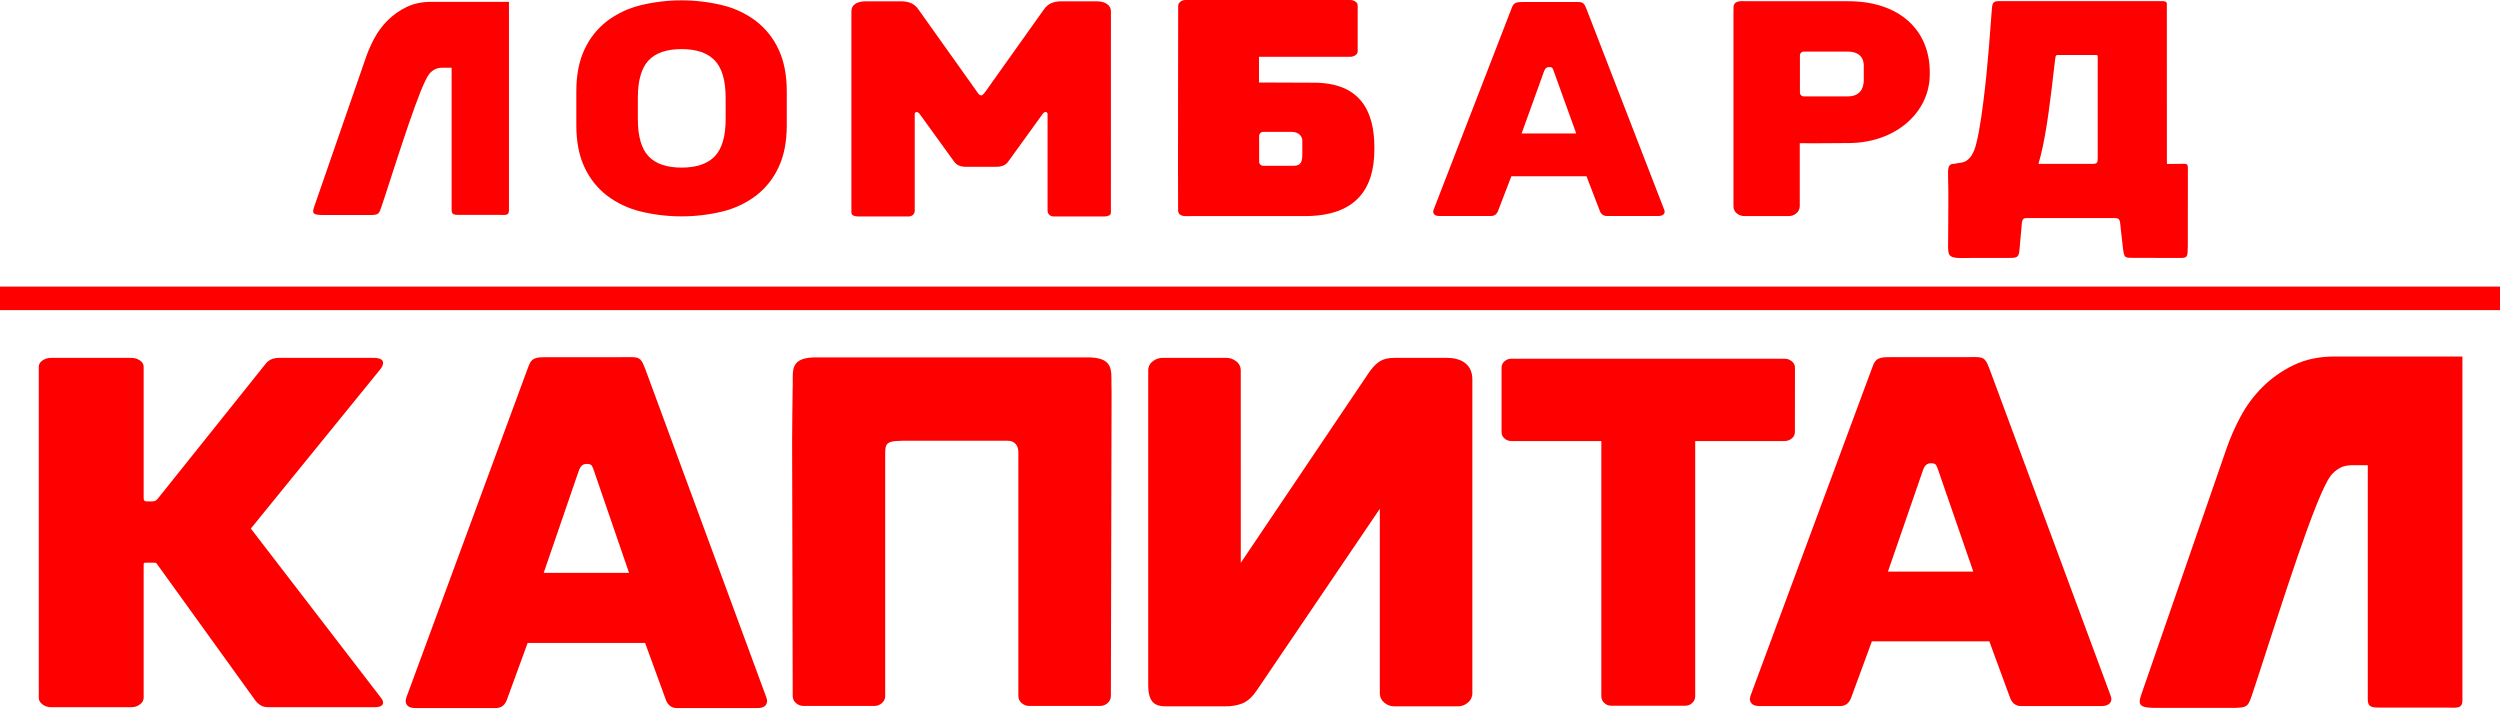 <svg width="151" height="43" viewBox="0 0 151 43" fill="none" xmlns="http://www.w3.org/2000/svg">
<path d="M151 17.311H0V18.731H151V17.311Z" fill="#FF0000"/>
<path d="M23.138 21.928C23.138 22.042 23.076 22.174 22.953 22.326L15.15 31.926L22.99 42.121C23.07 42.225 23.138 42.32 23.138 42.432C23.138 42.621 22.966 42.716 22.621 42.716H16.245C16.023 42.716 15.856 42.678 15.746 42.602C15.625 42.527 15.518 42.431 15.43 42.319L9.463 34.038C9.425 33.987 9.393 33.987 9.318 33.987H8.819C8.68 33.987 8.677 33.994 8.677 34.135V42.147C8.677 42.298 8.603 42.431 8.454 42.545C8.306 42.658 8.123 42.718 7.937 42.715H3.082C2.895 42.718 2.713 42.658 2.564 42.545C2.416 42.431 2.342 42.298 2.342 42.147V22.155C2.342 22.004 2.416 21.876 2.564 21.772C2.716 21.667 2.897 21.613 3.082 21.617H7.937C8.121 21.613 8.302 21.667 8.454 21.772C8.603 21.876 8.677 22.003 8.677 22.155V30.06C8.677 30.206 8.702 30.283 8.848 30.283H9.222C9.28 30.283 9.337 30.269 9.389 30.243C9.44 30.216 9.485 30.179 9.52 30.132L16.06 21.955C16.24 21.731 16.505 21.615 16.875 21.615H22.545C22.941 21.615 23.138 21.718 23.138 21.925" fill="#FF0000"/>
<path d="M35.884 28.459C35.851 28.342 35.804 28.23 35.745 28.123C35.699 28.054 35.596 28.02 35.435 28.02C35.181 28.02 35.049 28.172 34.95 28.458L32.839 34.601H37.995L35.884 28.459ZM46.334 42.302C46.334 42.613 46.138 42.768 45.745 42.768H40.901C40.739 42.775 40.579 42.723 40.452 42.622C40.338 42.519 40.255 42.388 40.209 42.242L38.964 38.833H31.87L30.624 42.242C30.579 42.388 30.495 42.519 30.382 42.622C30.255 42.723 30.095 42.775 29.932 42.768H25.088C24.696 42.768 24.5 42.613 24.5 42.302C24.5 42.282 24.506 42.261 24.517 42.244C24.528 42.225 24.521 42.192 24.534 42.156L31.815 22.411L31.941 22.075C32.145 21.534 32.511 21.581 33.154 21.573H37.564C38.479 21.581 38.66 21.458 38.935 22.189L39.061 22.524L46.299 42.156C46.313 42.194 46.305 42.225 46.317 42.244C46.327 42.261 46.333 42.28 46.334 42.3V42.302Z" fill="#FF0000"/>
<path d="M117.076 28.418C117.042 28.302 116.996 28.189 116.937 28.084C116.891 28.015 116.787 27.98 116.627 27.98C116.373 27.98 116.241 28.132 116.142 28.416L114.032 34.523H119.187L117.076 28.418ZM126.937 42.647H122.093C121.93 42.654 121.77 42.603 121.643 42.502C121.53 42.4 121.447 42.269 121.401 42.124L120.155 38.735H113.062L111.816 42.124C111.77 42.269 111.687 42.399 111.574 42.502C111.447 42.603 111.287 42.655 111.124 42.647H106.28C105.888 42.647 105.691 42.492 105.691 42.181C105.692 42.161 105.698 42.141 105.709 42.123C105.72 42.104 105.713 42.072 105.726 42.036L113.007 22.404C113.049 22.293 113.091 22.181 113.133 22.07C113.337 21.532 113.703 21.579 114.346 21.57H118.756C119.671 21.579 119.852 21.456 120.127 22.183L120.253 22.517L127.489 42.037C127.624 42.395 127.388 42.647 126.937 42.647Z" fill="#FF0000"/>
<path d="M60.849 26.619C61.331 26.619 61.509 26.964 61.509 27.305V42.049C61.51 42.128 61.527 42.206 61.561 42.277C61.595 42.349 61.644 42.412 61.705 42.463C61.829 42.578 61.993 42.642 62.163 42.64H66.443C66.613 42.641 66.777 42.578 66.901 42.463C66.962 42.412 67.011 42.349 67.044 42.277C67.078 42.206 67.096 42.128 67.097 42.049L67.132 26.609L67.14 23.75C67.14 23.676 67.14 23.601 67.137 23.525C67.134 23.203 67.133 23.525 67.131 23.25C67.126 22.306 67.261 21.548 65.547 21.586H49.429C47.715 21.548 47.888 22.306 47.883 23.25C47.883 23.526 47.88 23.203 47.876 23.525C47.864 24.64 47.846 25.491 47.844 26.609L47.88 42.049C47.88 42.128 47.898 42.206 47.931 42.277C47.965 42.349 48.014 42.412 48.075 42.463C48.199 42.578 48.363 42.641 48.533 42.64H52.811C52.981 42.642 53.145 42.578 53.269 42.463C53.33 42.412 53.379 42.349 53.413 42.277C53.447 42.206 53.465 42.128 53.465 42.049V27.435C53.465 26.677 53.569 26.619 54.903 26.619H60.849Z" fill="#FF0000"/>
<path fill-rule="evenodd" clip-rule="evenodd" d="M74.943 33.996L82.633 22.578C82.805 22.319 83.017 22.051 83.273 21.868C83.539 21.68 83.865 21.617 84.188 21.617H87.466C88.334 21.642 88.92 22.048 88.93 22.895V41.885C88.929 41.992 88.903 42.098 88.856 42.194C88.809 42.291 88.741 42.375 88.657 42.442C88.488 42.587 88.272 42.666 88.05 42.664H84.22C83.998 42.666 83.782 42.587 83.614 42.442C83.53 42.375 83.462 42.291 83.414 42.194C83.367 42.098 83.342 41.992 83.341 41.885V30.736C83.327 30.753 83.316 30.768 83.309 30.778L75.909 41.7C75.693 42.02 75.397 42.346 75.023 42.492C74.705 42.61 74.368 42.667 74.029 42.661H70.849C70.098 42.661 69.353 42.791 69.353 41.383V22.367C69.353 22.26 69.378 22.154 69.427 22.058C69.476 21.963 69.546 21.88 69.633 21.817C69.804 21.683 70.015 21.612 70.232 21.615H74.062C74.279 21.612 74.49 21.684 74.661 21.817C74.748 21.88 74.818 21.963 74.867 22.058C74.916 22.154 74.941 22.259 74.942 22.367L74.943 33.996Z" fill="#FF0000"/>
<path d="M108.412 26.103C108.412 26.177 108.395 26.25 108.361 26.316C108.328 26.382 108.28 26.44 108.22 26.484C108.1 26.584 107.948 26.639 107.791 26.639H102.39V42.061C102.39 42.136 102.374 42.209 102.343 42.277C102.313 42.345 102.268 42.406 102.212 42.456C102.158 42.51 102.093 42.553 102.022 42.582C101.951 42.611 101.875 42.626 101.798 42.625H97.311C97.234 42.626 97.158 42.611 97.087 42.582C97.016 42.553 96.951 42.51 96.897 42.456C96.841 42.406 96.797 42.345 96.766 42.277C96.736 42.209 96.72 42.136 96.72 42.061V26.639H91.286C91.133 26.641 90.986 26.585 90.872 26.484C90.816 26.437 90.771 26.379 90.74 26.313C90.709 26.247 90.694 26.175 90.694 26.103V22.202C90.694 22.13 90.709 22.058 90.74 21.992C90.771 21.926 90.816 21.868 90.872 21.821C90.986 21.72 91.133 21.664 91.286 21.666H107.795C107.952 21.666 108.103 21.721 108.224 21.821C108.283 21.865 108.332 21.923 108.365 21.989C108.398 22.055 108.416 22.128 108.416 22.202L108.412 26.103Z" fill="#FF0000"/>
<path fill-rule="evenodd" clip-rule="evenodd" d="M143.015 28.097H142.112C141.85 28.097 141.563 28.133 141.333 28.263C141.128 28.376 140.947 28.526 140.798 28.705C139.902 29.8 137.722 36.795 136.457 40.65L136.305 41.116C136.201 41.427 136.193 41.458 136.09 41.766C135.779 42.695 135.814 42.757 134.766 42.757H130.129C129.051 42.74 129.15 42.484 129.41 41.733L129.559 41.305L134.481 27.095C134.71 26.437 134.991 25.798 135.319 25.184C135.669 24.524 136.116 23.919 136.643 23.39C137.187 22.849 137.816 22.402 138.506 22.067C139.283 21.686 140.129 21.534 140.991 21.534H148.73V42.299C148.73 42.846 148.33 42.738 147.752 42.738H143.636C142.906 42.738 143.024 42.452 143.015 41.735V28.097Z" fill="#FF0000"/>
<path fill-rule="evenodd" clip-rule="evenodd" d="M27.278 4.093H26.729C26.565 4.086 26.402 4.121 26.255 4.194C26.131 4.262 26.021 4.353 25.931 4.462C25.387 5.126 24.065 9.371 23.297 11.71L23.204 11.992C23.142 12.179 23.136 12.198 23.073 12.386C22.885 12.95 22.907 12.987 22.27 12.987H19.455C18.801 12.977 18.861 12.822 19.019 12.366L19.109 12.107L22.096 3.485C22.235 3.085 22.405 2.698 22.604 2.325C22.817 1.925 23.088 1.559 23.408 1.238C23.738 0.909 24.119 0.638 24.538 0.434C25.008 0.203 25.521 0.111 26.045 0.111H30.741V12.712C30.741 13.044 30.498 12.978 30.148 12.978H27.655C27.212 12.978 27.284 12.805 27.278 12.369V4.093Z" fill="#FF0000"/>
<path d="M43.828 5.898C43.828 4.858 43.609 4.109 43.173 3.652C42.736 3.195 42.068 2.966 41.167 2.966C40.265 2.966 39.6 3.195 39.171 3.652C38.742 4.109 38.527 4.858 38.526 5.898V7.192C38.526 8.232 38.741 8.981 39.171 9.438C39.6 9.895 40.266 10.123 41.167 10.123C42.069 10.123 42.739 9.895 43.175 9.438C43.611 8.981 43.829 8.232 43.83 7.192L43.828 5.898ZM47.521 7.565C47.521 8.559 47.356 9.405 47.027 10.101C46.72 10.771 46.256 11.357 45.674 11.809C45.074 12.262 44.387 12.589 43.656 12.769C42.02 13.169 40.311 13.169 38.674 12.769C37.944 12.589 37.257 12.262 36.656 11.809C36.074 11.357 35.61 10.771 35.303 10.101C34.974 9.404 34.81 8.559 34.81 7.565V5.525C34.81 4.53 34.974 3.685 35.303 2.989C35.61 2.319 36.074 1.733 36.656 1.281C37.257 0.828 37.944 0.501 38.674 0.321C40.311 -0.079 42.02 -0.079 43.656 0.321C44.387 0.501 45.074 0.828 45.674 1.281C46.256 1.733 46.721 2.319 47.027 2.989C47.356 3.686 47.521 4.532 47.521 5.525V7.565Z" fill="#FF0000"/>
<path d="M67.098 12.83C67.1 12.871 67.089 12.912 67.066 12.947C67.043 12.982 67.01 13.008 66.97 13.022C66.886 13.057 66.795 13.075 66.704 13.074H63.643C63.594 13.076 63.545 13.068 63.499 13.05C63.453 13.032 63.411 13.005 63.376 12.97C63.343 12.939 63.317 12.901 63.299 12.858C63.282 12.816 63.273 12.771 63.273 12.725V6.905C63.273 6.812 63.234 6.765 63.157 6.765C63.095 6.765 63.031 6.805 62.971 6.888L60.885 9.776C60.739 9.978 60.498 10.073 60.189 10.073H58.334C58.023 10.073 57.784 9.978 57.639 9.776L55.552 6.89C55.492 6.807 55.428 6.768 55.366 6.768C55.289 6.768 55.25 6.814 55.25 6.907V12.726C55.25 12.772 55.241 12.817 55.224 12.86C55.206 12.902 55.18 12.94 55.147 12.972C55.112 13.006 55.07 13.033 55.024 13.051C54.978 13.069 54.929 13.077 54.88 13.075H51.819C51.728 13.076 51.638 13.058 51.553 13.023C51.514 13.009 51.48 12.983 51.457 12.948C51.434 12.914 51.423 12.872 51.425 12.831V0.672C51.423 0.585 51.443 0.5 51.483 0.423C51.524 0.346 51.584 0.281 51.657 0.235C51.812 0.131 52.013 0.08 52.26 0.08H54.44C54.903 0.08 55.243 0.237 55.46 0.552L59.007 5.537C59.1 5.689 59.185 5.765 59.263 5.765C59.325 5.765 59.41 5.689 59.518 5.537L63.065 0.552C63.282 0.237 63.622 0.08 64.086 0.08H66.265C66.512 0.08 66.713 0.135 66.868 0.246C66.941 0.294 67.001 0.361 67.041 0.439C67.082 0.517 67.102 0.604 67.1 0.692L67.098 12.83Z" fill="#FF0000"/>
<path fill-rule="evenodd" clip-rule="evenodd" d="M76.301 7.965H78.014C78.441 7.965 78.68 8.231 78.66 8.542V9.29C78.66 9.793 78.578 10.015 78.112 10.015H76.301C76.235 10.014 76.172 9.988 76.125 9.942C76.078 9.895 76.052 9.832 76.052 9.766V8.213C76.052 8.147 76.078 8.084 76.125 8.037C76.172 7.991 76.235 7.964 76.301 7.964L76.301 7.965ZM71.591 1.66458e-05H81.554C81.665 -0.001 81.773 0.033 81.864 0.096C81.906 0.12 81.94 0.154 81.965 0.195C81.989 0.236 82.003 0.282 82.004 0.33V3.1C82.003 3.148 81.989 3.195 81.965 3.236C81.94 3.277 81.906 3.311 81.864 3.335C81.773 3.398 81.665 3.431 81.554 3.43H76.043V4.983L79.389 4.996C82.16 5.008 83.012 6.711 83.012 8.902V9.024C83.012 11.399 81.914 13.053 78.804 13.052H72.881H72.061H71.978C71.646 13.052 71.228 13.121 71.161 12.764C71.161 12.764 71.161 12.726 71.158 12.661C71.143 11.512 71.162 1.379 71.162 0.352C71.163 0.305 71.176 0.258 71.198 0.216C71.22 0.174 71.252 0.137 71.291 0.11C71.375 0.039 71.482 2.43869e-05 71.592 0.001L71.591 1.66458e-05Z" fill="#FF0000"/>
<path d="M93.854 4.32C93.833 4.248 93.803 4.178 93.766 4.113C93.736 4.072 93.67 4.051 93.566 4.051C93.404 4.051 93.319 4.144 93.256 4.318L91.905 8.063H95.205L93.854 4.32ZM100.168 13.046H97.067C96.964 13.051 96.862 13.019 96.779 12.957C96.707 12.895 96.654 12.815 96.624 12.725L95.826 10.647H91.286L90.487 12.726C90.457 12.816 90.403 12.896 90.331 12.958C90.249 13.02 90.147 13.052 90.044 13.047H86.943C86.692 13.047 86.566 12.952 86.566 12.762C86.567 12.749 86.57 12.737 86.577 12.726C86.585 12.714 86.577 12.696 86.588 12.674L91.249 0.635L91.33 0.428C91.46 0.098 91.692 0.127 92.106 0.121H94.929C95.514 0.127 95.63 0.052 95.806 0.498L95.887 0.705L100.521 12.674C100.607 12.891 100.456 13.046 100.167 13.046H100.168Z" fill="#FF0000"/>
<path fill-rule="evenodd" clip-rule="evenodd" d="M108.939 3.116H111.596C112.508 3.116 112.571 3.744 112.571 3.941V4.855C112.571 5.366 112.316 5.821 111.618 5.821H108.939C108.879 5.821 108.823 5.797 108.781 5.755C108.739 5.713 108.715 5.657 108.715 5.597V3.34C108.715 3.28 108.739 3.224 108.781 3.182C108.823 3.14 108.879 3.117 108.939 3.116ZM108.706 8.649V12.454C108.705 12.538 108.686 12.62 108.649 12.695C108.613 12.77 108.56 12.835 108.494 12.887C108.369 12.994 108.209 13.053 108.044 13.051H105.363C105.203 13.053 105.047 13.001 104.921 12.903C104.853 12.853 104.798 12.789 104.759 12.714C104.721 12.639 104.701 12.556 104.701 12.472V0.68H104.705V0.493C104.705 0.422 104.707 0.383 104.708 0.381C104.774 0.002 105.192 0.074 105.525 0.074H105.607H106.427H111.634C114.745 0.074 116.558 1.834 116.558 4.357V4.486C116.558 6.815 114.47 8.621 111.7 8.64L109.589 8.654L108.706 8.649Z" fill="#FF0000"/>
<path fill-rule="evenodd" clip-rule="evenodd" d="M126.702 9.544V3.457C126.702 3.38 126.714 3.324 126.612 3.324H124.477C124.194 3.329 124.167 3.259 124.128 3.598C124.117 3.684 124.106 3.778 124.096 3.864L124.07 4.086C124.018 4.528 123.966 4.971 123.914 5.413C123.857 5.89 123.792 6.367 123.728 6.843C123.664 7.309 123.588 7.778 123.504 8.241C123.43 8.655 123.345 9.064 123.24 9.469C123.212 9.579 123.18 9.701 123.145 9.809C123.11 9.917 123.138 9.9 123.217 9.899H126.397C126.421 9.899 126.443 9.899 126.464 9.896C126.657 9.882 126.702 9.831 126.703 9.542L126.702 9.544ZM127.427 13.17H127.162L122.702 13.173H122.388C122.228 13.171 122.161 13.24 122.125 13.417L122.1 13.713L121.996 14.864C121.986 14.982 121.983 15.02 121.973 15.138C121.933 15.604 121.75 15.579 121.244 15.579H119.174C118.773 15.579 118.378 15.596 118.166 15.573C117.57 15.509 117.669 15.248 117.669 14.264C117.669 13.045 117.699 11.796 117.663 10.582C117.651 10.194 117.663 9.877 118.025 9.895C118.091 9.891 118.161 9.865 118.237 9.856C118.392 9.837 118.568 9.82 118.71 9.746C118.871 9.655 119.005 9.523 119.099 9.363C119.211 9.168 119.295 8.959 119.349 8.742C119.415 8.488 119.473 8.231 119.52 7.973C119.623 7.41 119.706 6.843 119.778 6.276C119.853 5.696 119.919 5.115 119.978 4.533C120.029 3.981 120.081 3.429 120.129 2.877C120.168 2.403 120.204 1.928 120.239 1.454C120.254 1.247 120.27 1.04 120.286 0.833C120.296 0.703 120.304 0.574 120.318 0.443C120.364 0.015 120.54 0.072 121.012 0.069H130.622C130.893 0.075 130.885 0.179 130.877 0.364L130.88 9.664V9.786C130.88 9.91 130.88 9.908 130.968 9.904L131.49 9.898H131.682C132.069 9.898 132.148 9.843 132.148 10.172V10.413L132.144 14.872C132.144 14.964 132.136 14.986 132.136 15.079C132.136 15.606 132.033 15.583 131.488 15.581H131.43L129.209 15.574C128.254 15.55 128.313 15.736 128.194 14.703L128.186 14.635L128.112 13.973C128.094 13.803 128.075 13.633 128.056 13.464C128.014 13.129 127.87 13.172 127.429 13.172L127.427 13.17Z" fill="#FF0000"/>
</svg>
